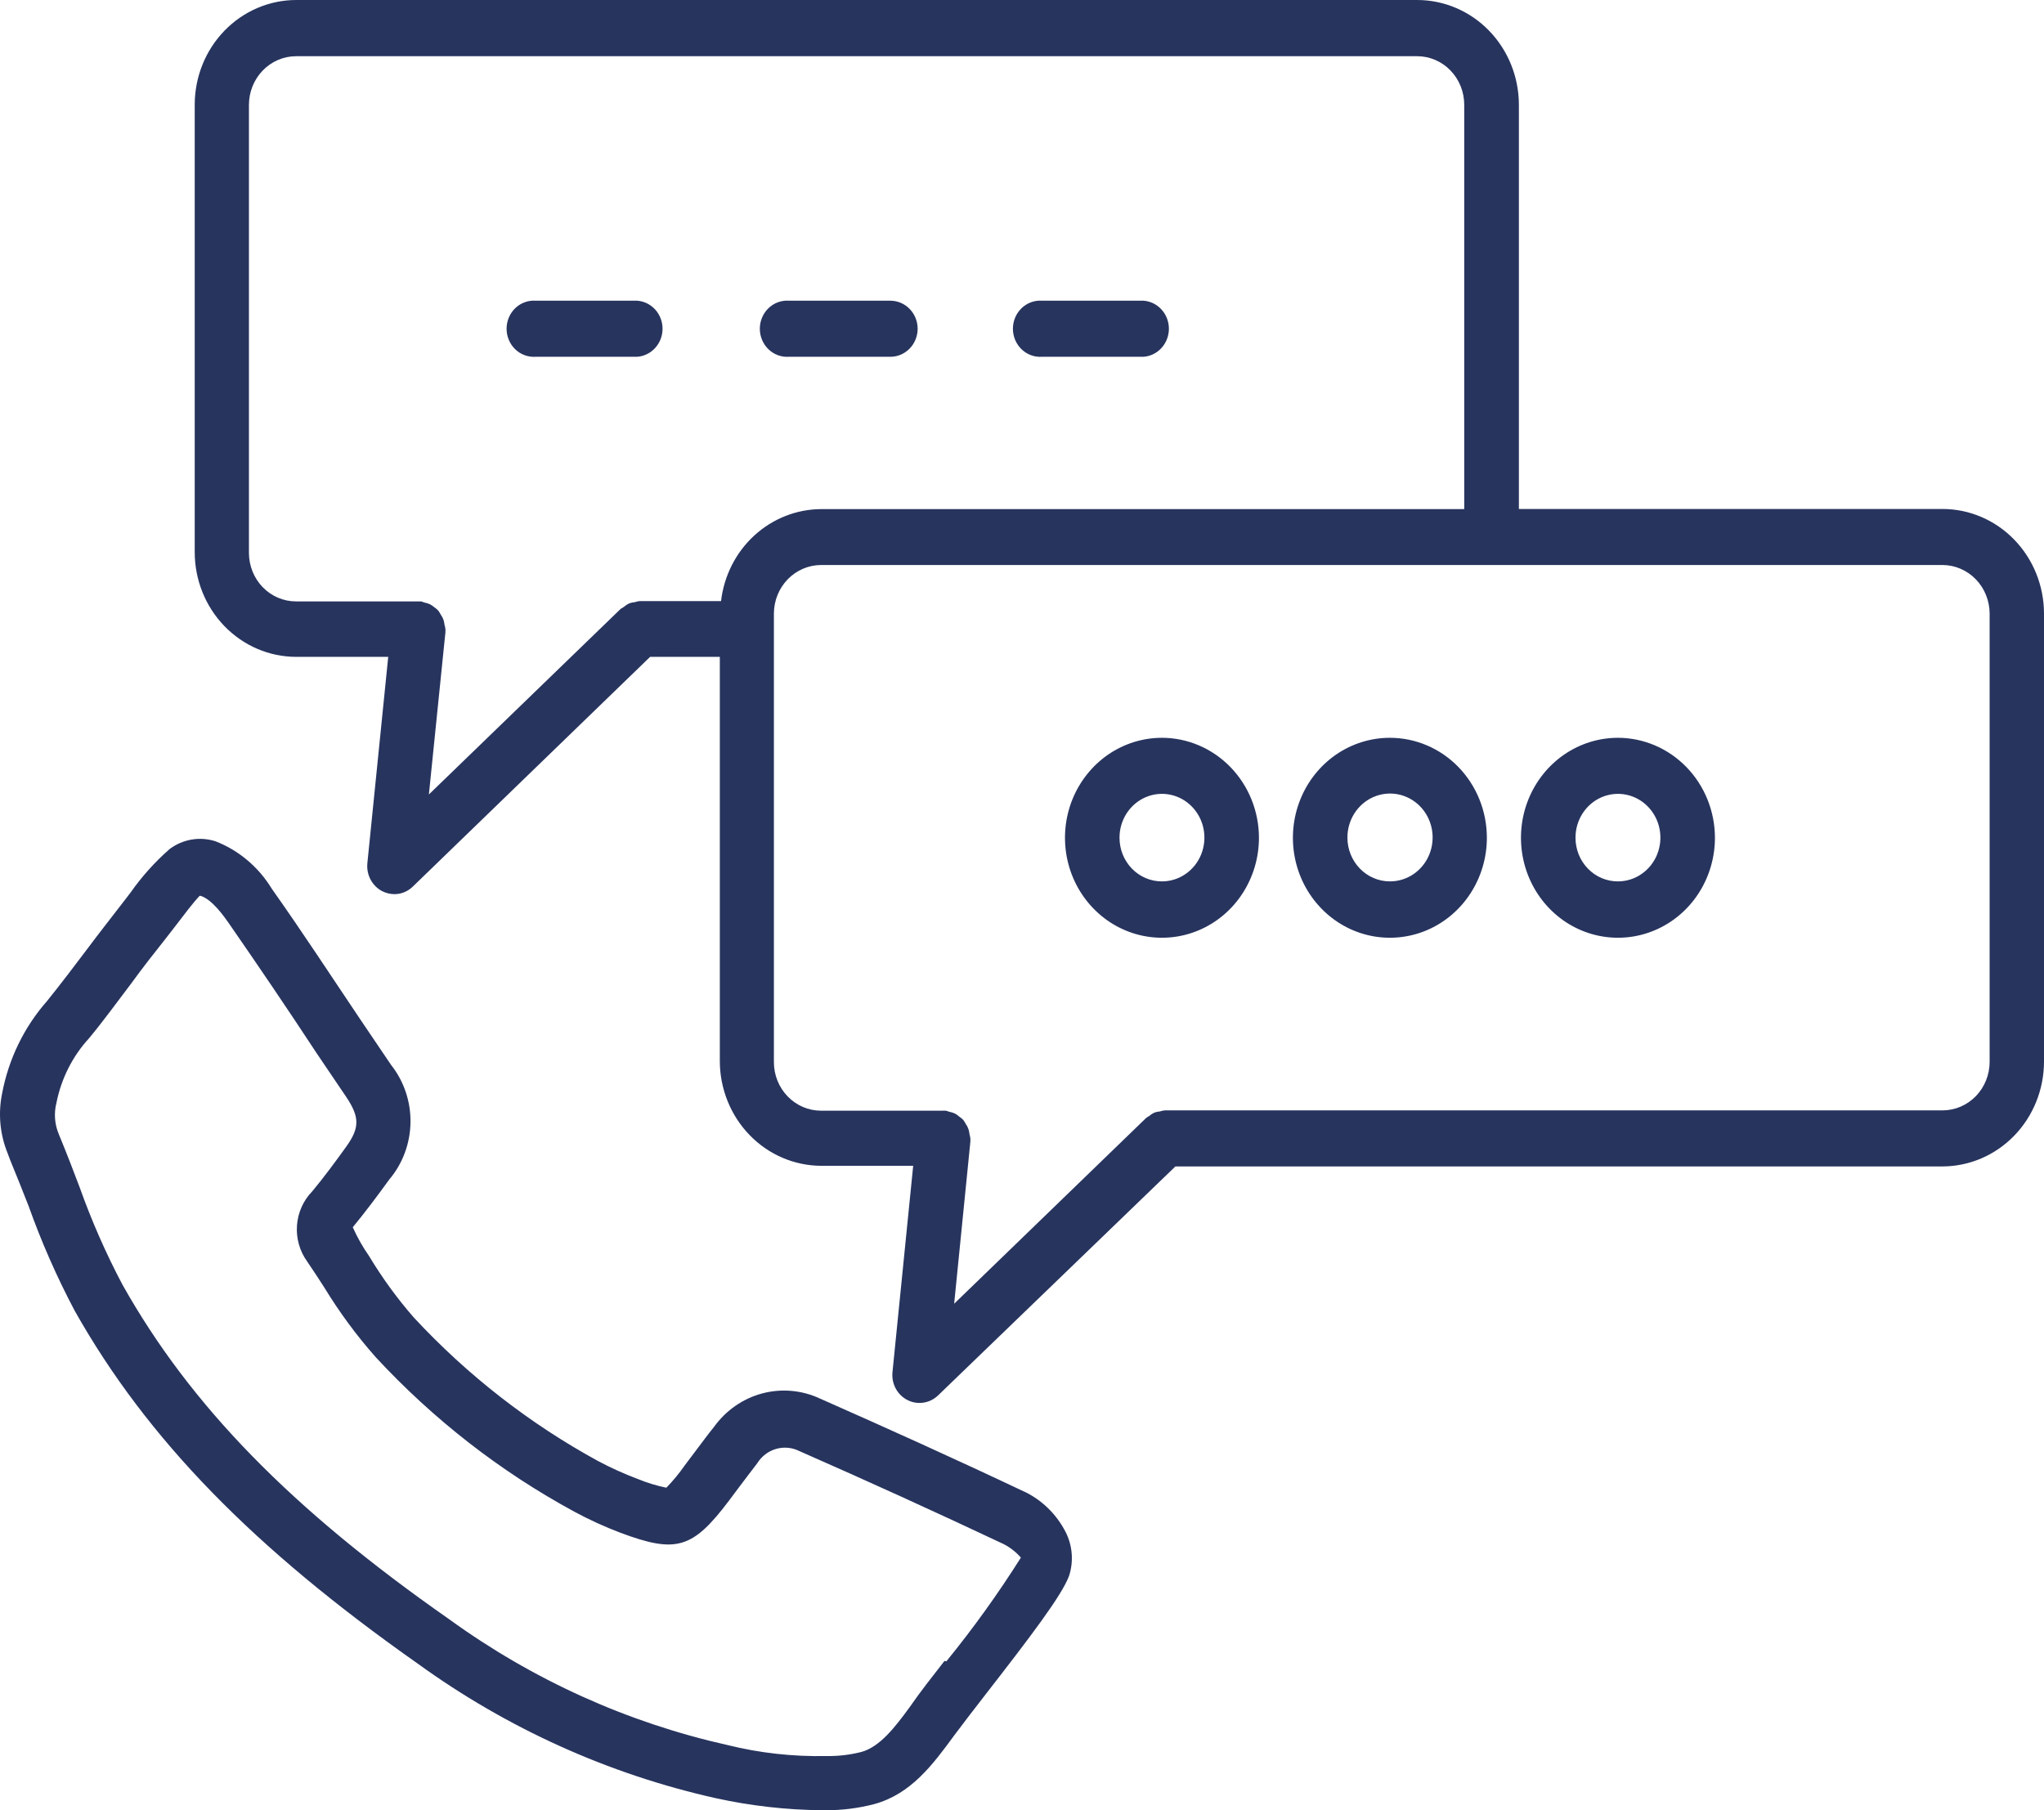 <svg width="105" height="93" viewBox="0 0 105 93" fill="none" xmlns="http://www.w3.org/2000/svg">
<path d="M52.657 76.652C49.16 74.995 45.632 73.401 42.097 71.839C41.167 71.412 40.123 71.324 39.138 71.591C38.153 71.858 37.286 72.463 36.679 73.306C36.335 73.732 36.013 74.174 35.684 74.608L35.179 75.279C34.894 75.689 34.577 76.074 34.23 76.431C33.728 76.328 33.236 76.177 32.761 75.981C32.072 75.723 31.4 75.419 30.748 75.074C27.218 73.151 24.011 70.655 21.252 67.681C20.398 66.701 19.63 65.644 18.956 64.525C18.633 64.062 18.353 63.568 18.122 63.049C18.772 62.26 19.392 61.432 19.997 60.596C20.684 59.784 21.07 58.747 21.087 57.67C21.104 56.592 20.75 55.544 20.089 54.709L18.558 52.445C17.028 50.173 15.543 47.892 13.967 45.667C13.288 44.548 12.272 43.689 11.074 43.222C10.678 43.094 10.259 43.063 9.85 43.131C9.441 43.2 9.053 43.366 8.717 43.616C7.962 44.277 7.286 45.029 6.705 45.857L6.299 46.386C5.694 47.175 5.105 47.916 4.524 48.697C3.827 49.62 3.131 50.544 2.404 51.443C1.234 52.775 0.44 54.413 0.108 56.177C-0.103 57.206 -0.004 58.277 0.391 59.246L0.521 59.593C0.85 60.383 1.157 61.172 1.47 61.961C2.131 63.815 2.924 65.616 3.842 67.349C7.562 73.945 13.025 79.532 21.443 85.457C26.047 88.792 31.25 91.144 36.748 92.376C38.552 92.774 40.39 92.983 42.235 93H42.395C43.244 93.005 44.09 92.899 44.913 92.684C46.803 92.163 47.913 90.664 49.022 89.15C49.42 88.613 49.987 87.879 50.622 87.059C52.971 84.037 54.54 81.969 54.915 80.968C55.037 80.595 55.084 80.2 55.052 79.808C55.02 79.416 54.911 79.034 54.731 78.687C54.255 77.771 53.499 77.042 52.581 76.612L52.657 76.652ZM48.517 85.331C47.867 86.167 47.278 86.909 46.734 87.698C45.969 88.747 45.204 89.734 44.263 90.002C43.67 90.155 43.06 90.227 42.449 90.215C40.744 90.252 39.041 90.064 37.383 89.654C32.236 88.504 27.365 86.301 23.058 83.177C14.954 77.512 9.781 72.21 6.291 66C5.441 64.393 4.707 62.724 4.095 61.006C3.781 60.177 3.46 59.333 3.024 58.276C2.805 57.764 2.762 57.191 2.901 56.651C3.149 55.406 3.73 54.258 4.577 53.337C5.342 52.413 6.031 51.459 6.75 50.512C7.324 49.723 7.898 48.989 8.488 48.248L8.924 47.687C9.436 47.017 9.911 46.385 10.255 46.023H10.301C10.89 46.196 11.518 47.096 11.725 47.388C13.255 49.597 14.786 51.853 16.262 54.102L17.793 56.366C18.482 57.4 18.474 57.944 17.793 58.899C17.227 59.688 16.645 60.477 16.041 61.203C15.582 61.671 15.304 62.293 15.256 62.956C15.208 63.618 15.394 64.276 15.78 64.809C16.079 65.251 16.377 65.7 16.668 66.158C17.441 67.425 18.322 68.618 19.3 69.724C22.265 72.927 25.715 75.61 29.516 77.669C30.276 78.079 31.061 78.437 31.866 78.743C34.735 79.816 35.577 79.571 37.444 77.101L37.957 76.415C38.271 76.005 38.577 75.587 38.898 75.176C39.121 74.817 39.464 74.555 39.861 74.439C40.259 74.323 40.684 74.36 41.056 74.545C44.576 76.091 48.076 77.685 51.555 79.326C51.891 79.499 52.192 79.734 52.443 80.021C51.274 81.874 49.996 83.653 48.617 85.347L48.517 85.331Z" fill="#27345E"/>
<path d="M99.789 26.148H78.025V5.381C78.023 3.955 77.473 2.587 76.494 1.578C75.516 0.57 74.19 0.002 72.806 0H15.214C13.831 0.002 12.506 0.57 11.529 1.579C10.552 2.588 10.003 3.955 10.003 5.381V28.365C10.003 29.79 10.552 31.158 11.529 32.167C12.506 33.176 13.831 33.744 15.214 33.746H19.943L18.872 44.342C18.842 44.634 18.899 44.929 19.035 45.187C19.172 45.445 19.382 45.654 19.637 45.786C19.83 45.883 20.042 45.934 20.257 45.936C20.613 45.938 20.957 45.796 21.213 45.541L33.396 33.746H36.977V54.512C36.98 55.937 37.529 57.304 38.506 58.312C39.482 59.321 40.807 59.889 42.189 59.893H46.91L45.847 70.49C45.817 70.781 45.874 71.074 46.011 71.331C46.148 71.588 46.358 71.795 46.612 71.925C46.804 72.026 47.017 72.078 47.232 72.075C47.587 72.077 47.929 71.939 48.188 71.689L60.379 59.925H99.789C101.171 59.921 102.495 59.352 103.472 58.344C104.449 57.335 104.998 55.969 105 54.544V31.521C104.998 30.096 104.448 28.731 103.471 27.724C102.495 26.716 101.17 26.15 99.789 26.148ZM37.039 30.881H32.845C32.765 30.892 32.685 30.911 32.608 30.937C32.517 30.943 32.427 30.962 32.34 30.992C32.237 31.037 32.142 31.099 32.057 31.174C31.999 31.205 31.943 31.239 31.889 31.276L22.032 40.815L22.882 32.475C22.882 32.475 22.882 32.428 22.882 32.412C22.882 32.396 22.882 32.357 22.882 32.325C22.875 32.25 22.859 32.176 22.836 32.105C22.827 32.016 22.809 31.929 22.782 31.844C22.751 31.754 22.707 31.669 22.652 31.592C22.611 31.515 22.565 31.441 22.515 31.371C22.45 31.302 22.378 31.241 22.3 31.189C22.236 31.135 22.167 31.087 22.093 31.047C21.998 31.003 21.898 30.971 21.795 30.953C21.741 30.93 21.684 30.911 21.627 30.897C21.627 30.897 21.581 30.897 21.558 30.897H15.206C14.565 30.897 13.95 30.635 13.496 30.167C13.043 29.7 12.788 29.065 12.788 28.404V5.389C12.788 4.727 13.043 4.092 13.496 3.623C13.949 3.154 14.564 2.89 15.206 2.888H72.799C73.117 2.888 73.432 2.952 73.726 3.078C74.02 3.204 74.287 3.388 74.511 3.621C74.736 3.853 74.914 4.129 75.035 4.432C75.156 4.736 75.218 5.061 75.217 5.389V26.155H42.189C40.918 26.16 39.692 26.644 38.743 27.516C37.795 28.388 37.188 29.588 37.039 30.889V30.881ZM102.207 54.552C102.207 55.213 101.952 55.847 101.499 56.315C101.045 56.782 100.43 57.045 99.789 57.045H59.828C59.745 57.055 59.663 57.073 59.583 57.1C59.492 57.106 59.401 57.125 59.315 57.155C59.212 57.201 59.117 57.262 59.032 57.337C58.976 57.366 58.922 57.401 58.871 57.44L49.015 66.978L49.849 58.639C49.849 58.639 49.849 58.591 49.849 58.576C49.849 58.56 49.849 58.52 49.849 58.489C49.838 58.414 49.823 58.34 49.803 58.268C49.794 58.179 49.776 58.092 49.749 58.008C49.718 57.917 49.675 57.832 49.619 57.755C49.578 57.678 49.532 57.605 49.482 57.534C49.413 57.467 49.339 57.406 49.26 57.353C49.2 57.297 49.133 57.249 49.061 57.211C48.965 57.166 48.865 57.134 48.762 57.116C48.707 57.094 48.651 57.076 48.594 57.061C48.594 57.061 48.548 57.061 48.525 57.061C48.5 57.056 48.474 57.056 48.449 57.061H42.173C41.532 57.061 40.917 56.798 40.464 56.33C40.01 55.863 39.755 55.229 39.755 54.567V31.521C39.757 30.86 40.013 30.227 40.466 29.76C40.919 29.293 41.533 29.03 42.173 29.027H99.789C100.429 29.03 101.043 29.293 101.496 29.76C101.949 30.227 102.205 30.86 102.207 31.521V54.552Z" fill="#27345E"/>
<path d="M59.69 37.904C58.705 37.904 57.742 38.205 56.922 38.769C56.103 39.334 55.465 40.136 55.087 41.075C54.71 42.013 54.612 43.046 54.804 44.042C54.996 45.039 55.471 45.954 56.167 46.672C56.864 47.391 57.752 47.88 58.718 48.078C59.684 48.276 60.686 48.174 61.596 47.786C62.507 47.397 63.285 46.739 63.832 45.894C64.379 45.049 64.672 44.056 64.672 43.04C64.67 41.679 64.144 40.373 63.21 39.411C62.276 38.448 61.011 37.906 59.69 37.904ZM59.69 45.281C59.404 45.282 59.12 45.225 58.856 45.113C58.591 45.001 58.351 44.836 58.148 44.627C57.946 44.419 57.785 44.172 57.675 43.9C57.566 43.627 57.509 43.335 57.509 43.04C57.508 42.595 57.634 42.16 57.873 41.789C58.112 41.418 58.452 41.128 58.85 40.957C59.248 40.786 59.687 40.74 60.111 40.826C60.534 40.912 60.924 41.125 61.229 41.44C61.535 41.754 61.744 42.154 61.828 42.591C61.913 43.027 61.87 43.48 61.706 43.891C61.541 44.302 61.261 44.654 60.902 44.901C60.544 45.149 60.122 45.281 59.69 45.281ZM71.398 37.904C70.413 37.904 69.45 38.205 68.63 38.769C67.811 39.334 67.173 40.136 66.796 41.075C66.419 42.013 66.32 43.046 66.512 44.042C66.704 45.039 67.179 45.954 67.876 46.672C68.572 47.391 69.46 47.88 70.426 48.078C71.393 48.276 72.394 48.174 73.305 47.786C74.215 47.397 74.993 46.739 75.54 45.894C76.088 45.049 76.38 44.056 76.38 43.04C76.38 41.678 75.855 40.372 74.921 39.408C73.987 38.445 72.719 37.904 71.398 37.904ZM71.398 45.281C70.821 45.281 70.267 45.045 69.859 44.625C69.45 44.205 69.219 43.635 69.217 43.04C69.214 42.593 69.34 42.155 69.579 41.782C69.818 41.408 70.159 41.117 70.559 40.944C70.959 40.771 71.4 40.724 71.826 40.81C72.252 40.896 72.643 41.11 72.951 41.426C73.258 41.742 73.467 42.145 73.552 42.583C73.637 43.022 73.593 43.477 73.427 43.89C73.261 44.303 72.979 44.656 72.618 44.903C72.257 45.151 71.832 45.282 71.398 45.281ZM83.114 37.904C82.129 37.904 81.166 38.205 80.346 38.769C79.527 39.334 78.889 40.136 78.511 41.075C78.134 42.013 78.036 43.046 78.228 44.042C78.42 45.039 78.895 45.954 79.591 46.672C80.288 47.391 81.176 47.88 82.142 48.078C83.109 48.276 84.11 48.174 85.02 47.786C85.931 47.397 86.709 46.739 87.256 45.894C87.804 45.049 88.096 44.056 88.096 43.04C88.094 41.679 87.568 40.373 86.634 39.411C85.701 38.448 84.435 37.906 83.114 37.904ZM83.114 45.281C82.828 45.282 82.544 45.225 82.28 45.113C82.015 45.001 81.775 44.836 81.572 44.627C81.37 44.419 81.209 44.172 81.099 43.9C80.99 43.627 80.933 43.335 80.933 43.04C80.931 42.595 81.058 42.16 81.297 41.789C81.536 41.418 81.876 41.128 82.274 40.957C82.672 40.786 83.111 40.74 83.535 40.826C83.958 40.912 84.348 41.125 84.653 41.44C84.959 41.754 85.168 42.154 85.252 42.591C85.337 43.027 85.294 43.48 85.13 43.891C84.965 44.302 84.685 44.654 84.326 44.901C83.968 45.149 83.546 45.281 83.114 45.281ZM32.738 15.449H27.527C27.335 15.434 27.142 15.46 26.96 15.526C26.778 15.592 26.611 15.695 26.47 15.831C26.329 15.966 26.217 16.13 26.14 16.312C26.063 16.494 26.023 16.69 26.023 16.889C26.023 17.087 26.063 17.284 26.14 17.466C26.217 17.648 26.329 17.811 26.47 17.947C26.611 18.082 26.778 18.186 26.96 18.251C27.142 18.317 27.335 18.343 27.527 18.329H32.738C33.091 18.302 33.42 18.138 33.661 17.871C33.901 17.604 34.035 17.253 34.035 16.889C34.035 16.524 33.901 16.173 33.661 15.906C33.42 15.639 33.091 15.476 32.738 15.449ZM47.14 16.893C47.14 16.51 46.992 16.142 46.73 15.872C46.467 15.601 46.111 15.449 45.74 15.449H40.536C40.344 15.434 40.151 15.46 39.969 15.526C39.787 15.592 39.621 15.695 39.48 15.831C39.338 15.966 39.226 16.13 39.149 16.312C39.072 16.494 39.032 16.69 39.032 16.889C39.032 17.087 39.072 17.284 39.149 17.466C39.226 17.648 39.338 17.811 39.48 17.947C39.621 18.082 39.787 18.186 39.969 18.251C40.151 18.317 40.344 18.343 40.536 18.329H45.74C46.11 18.329 46.465 18.178 46.727 17.909C46.989 17.639 47.138 17.274 47.14 16.893ZM53.537 18.329H58.749C59.101 18.302 59.431 18.138 59.671 17.871C59.912 17.604 60.046 17.253 60.046 16.889C60.046 16.524 59.912 16.173 59.671 15.906C59.431 15.639 59.101 15.476 58.749 15.449H53.537C53.345 15.434 53.152 15.46 52.971 15.526C52.789 15.592 52.622 15.695 52.481 15.831C52.34 15.966 52.227 16.13 52.15 16.312C52.073 16.494 52.033 16.69 52.033 16.889C52.033 17.087 52.073 17.284 52.15 17.466C52.227 17.648 52.34 17.811 52.481 17.947C52.622 18.082 52.789 18.186 52.971 18.251C53.152 18.317 53.345 18.343 53.537 18.329Z" fill="#27345E"/>
</svg>
